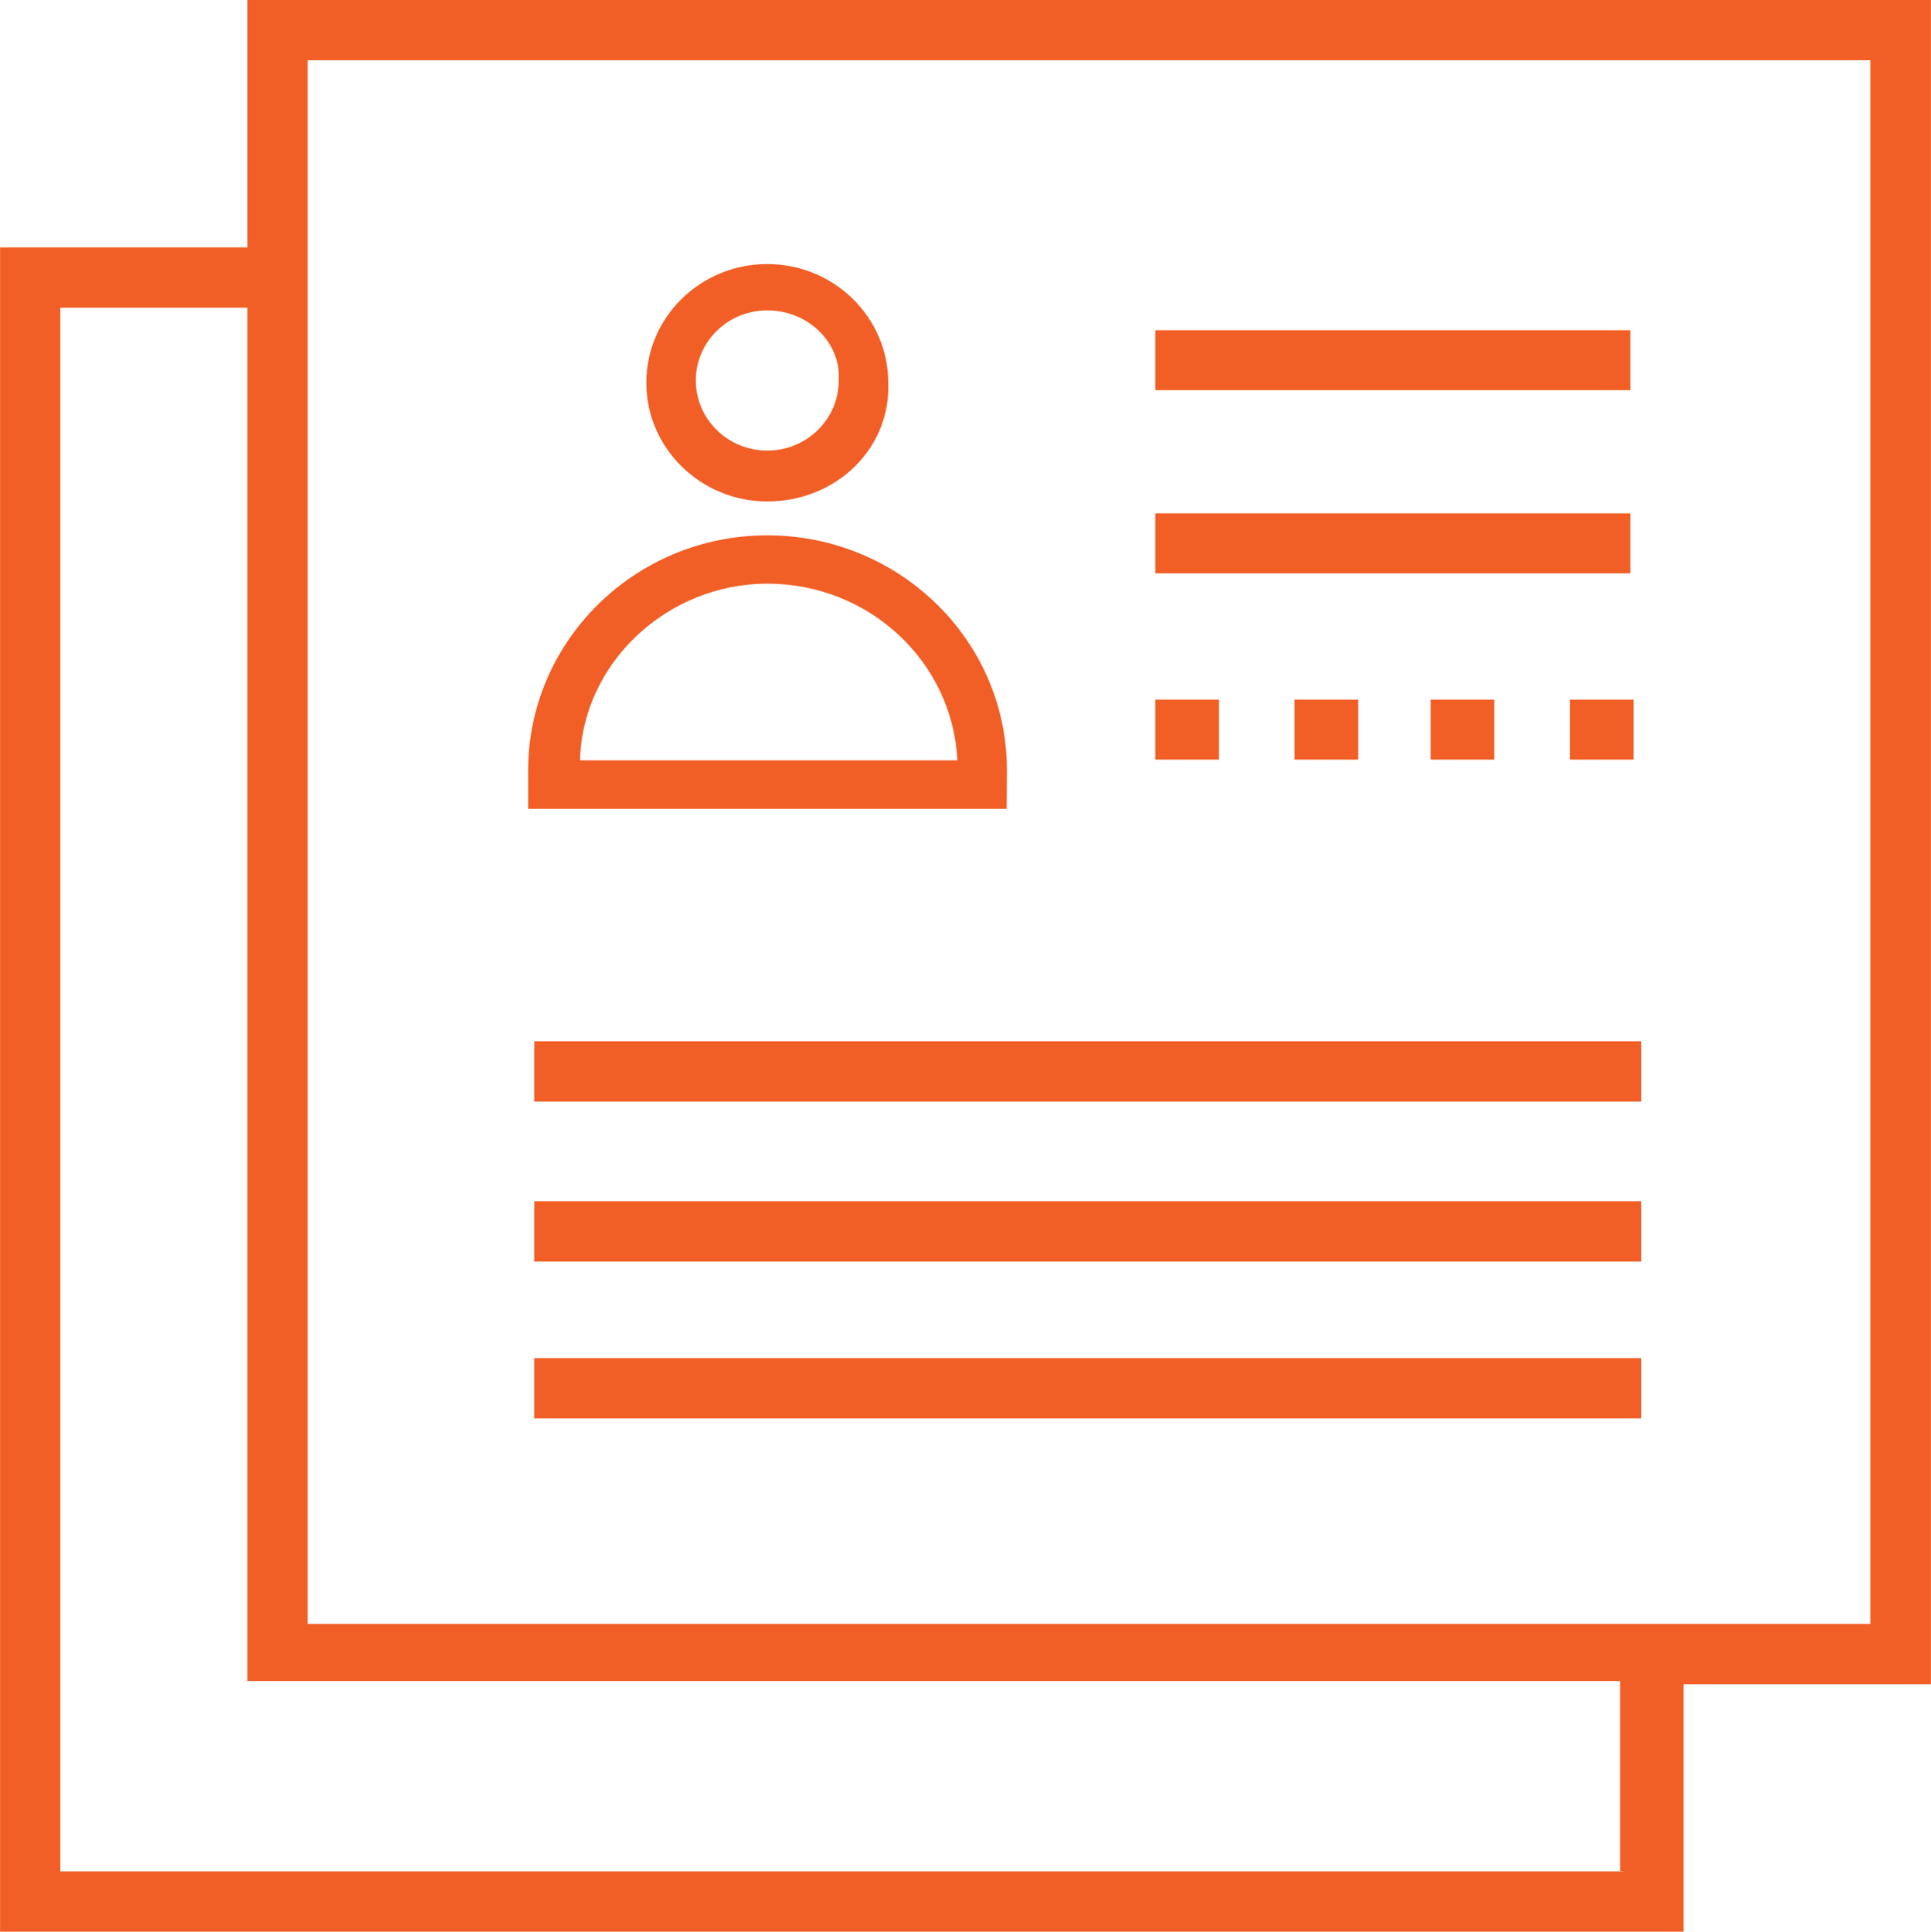 <svg xmlns="http://www.w3.org/2000/svg" xmlns:xlink="http://www.w3.org/1999/xlink" preserveAspectRatio="xMidYMid" width="99.841" height="99.875" viewBox="0 0 99.841 99.875">
  <defs>
    <style>
      .cls-1 {
        fill: #f15f26;
        fill-rule: evenodd;
      }
    </style>
  </defs>
  <path d="M87.047,87.071 L87.047,99.864 L0.004,99.864 L0.004,12.791 L12.793,12.791 L12.793,-0.002 L99.836,-0.002 L99.836,87.071 L87.047,87.071 ZM12.792,86.907 L12.792,15.908 L3.119,15.908 L3.119,96.747 L83.931,96.747 L83.931,96.731 L83.768,96.731 L83.768,86.907 L12.792,86.907 ZM96.704,3.115 L15.908,3.115 L15.908,83.954 L96.704,83.954 L96.704,3.115 ZM39.685,27.676 C46.447,27.676 52.062,33.054 52.062,39.818 L52.049,41.820 L27.308,41.820 L27.308,39.818 C27.308,33.185 32.790,27.676 39.685,27.676 ZM49.501,39.308 C49.248,34.179 44.914,30.175 39.685,30.175 C34.457,30.175 30.109,34.310 29.989,39.308 L49.501,39.308 ZM84.861,56.948 L27.621,56.948 L27.621,53.831 L84.861,53.831 L84.861,56.948 ZM84.861,65.221 L27.621,65.221 L27.621,62.104 L84.861,62.104 L84.861,65.221 ZM84.861,73.331 L27.621,73.331 L27.621,70.214 L84.861,70.214 L84.861,73.331 ZM81.174,36.170 L84.464,36.170 L84.464,39.272 L81.174,39.272 L81.174,36.170 ZM73.974,39.272 L73.974,36.170 L77.263,36.170 L77.263,39.272 L73.974,39.272 ZM66.937,39.272 L66.937,36.170 L70.226,36.170 L70.226,39.272 L66.937,39.272 ZM59.736,39.272 L59.736,36.170 L63.025,36.170 L63.025,39.272 L59.736,39.272 ZM59.736,26.540 L84.300,26.540 L84.300,29.641 L59.736,29.641 L59.736,26.540 ZM59.736,17.072 L84.300,17.072 L84.300,20.173 L59.736,20.173 L59.736,17.072 ZM39.672,25.923 C36.231,25.923 33.417,23.175 33.417,19.787 C33.417,16.398 36.218,13.650 39.672,13.650 C43.113,13.650 45.927,16.398 45.927,19.787 C46.060,23.175 43.246,25.923 39.672,25.923 ZM39.672,16.045 C37.631,16.045 35.977,17.667 35.977,19.669 C35.977,21.671 37.631,23.293 39.672,23.293 C41.713,23.293 43.366,21.671 43.366,19.669 C43.500,17.785 41.846,16.045 39.672,16.045 Z" class="cls-1"/>
</svg>
